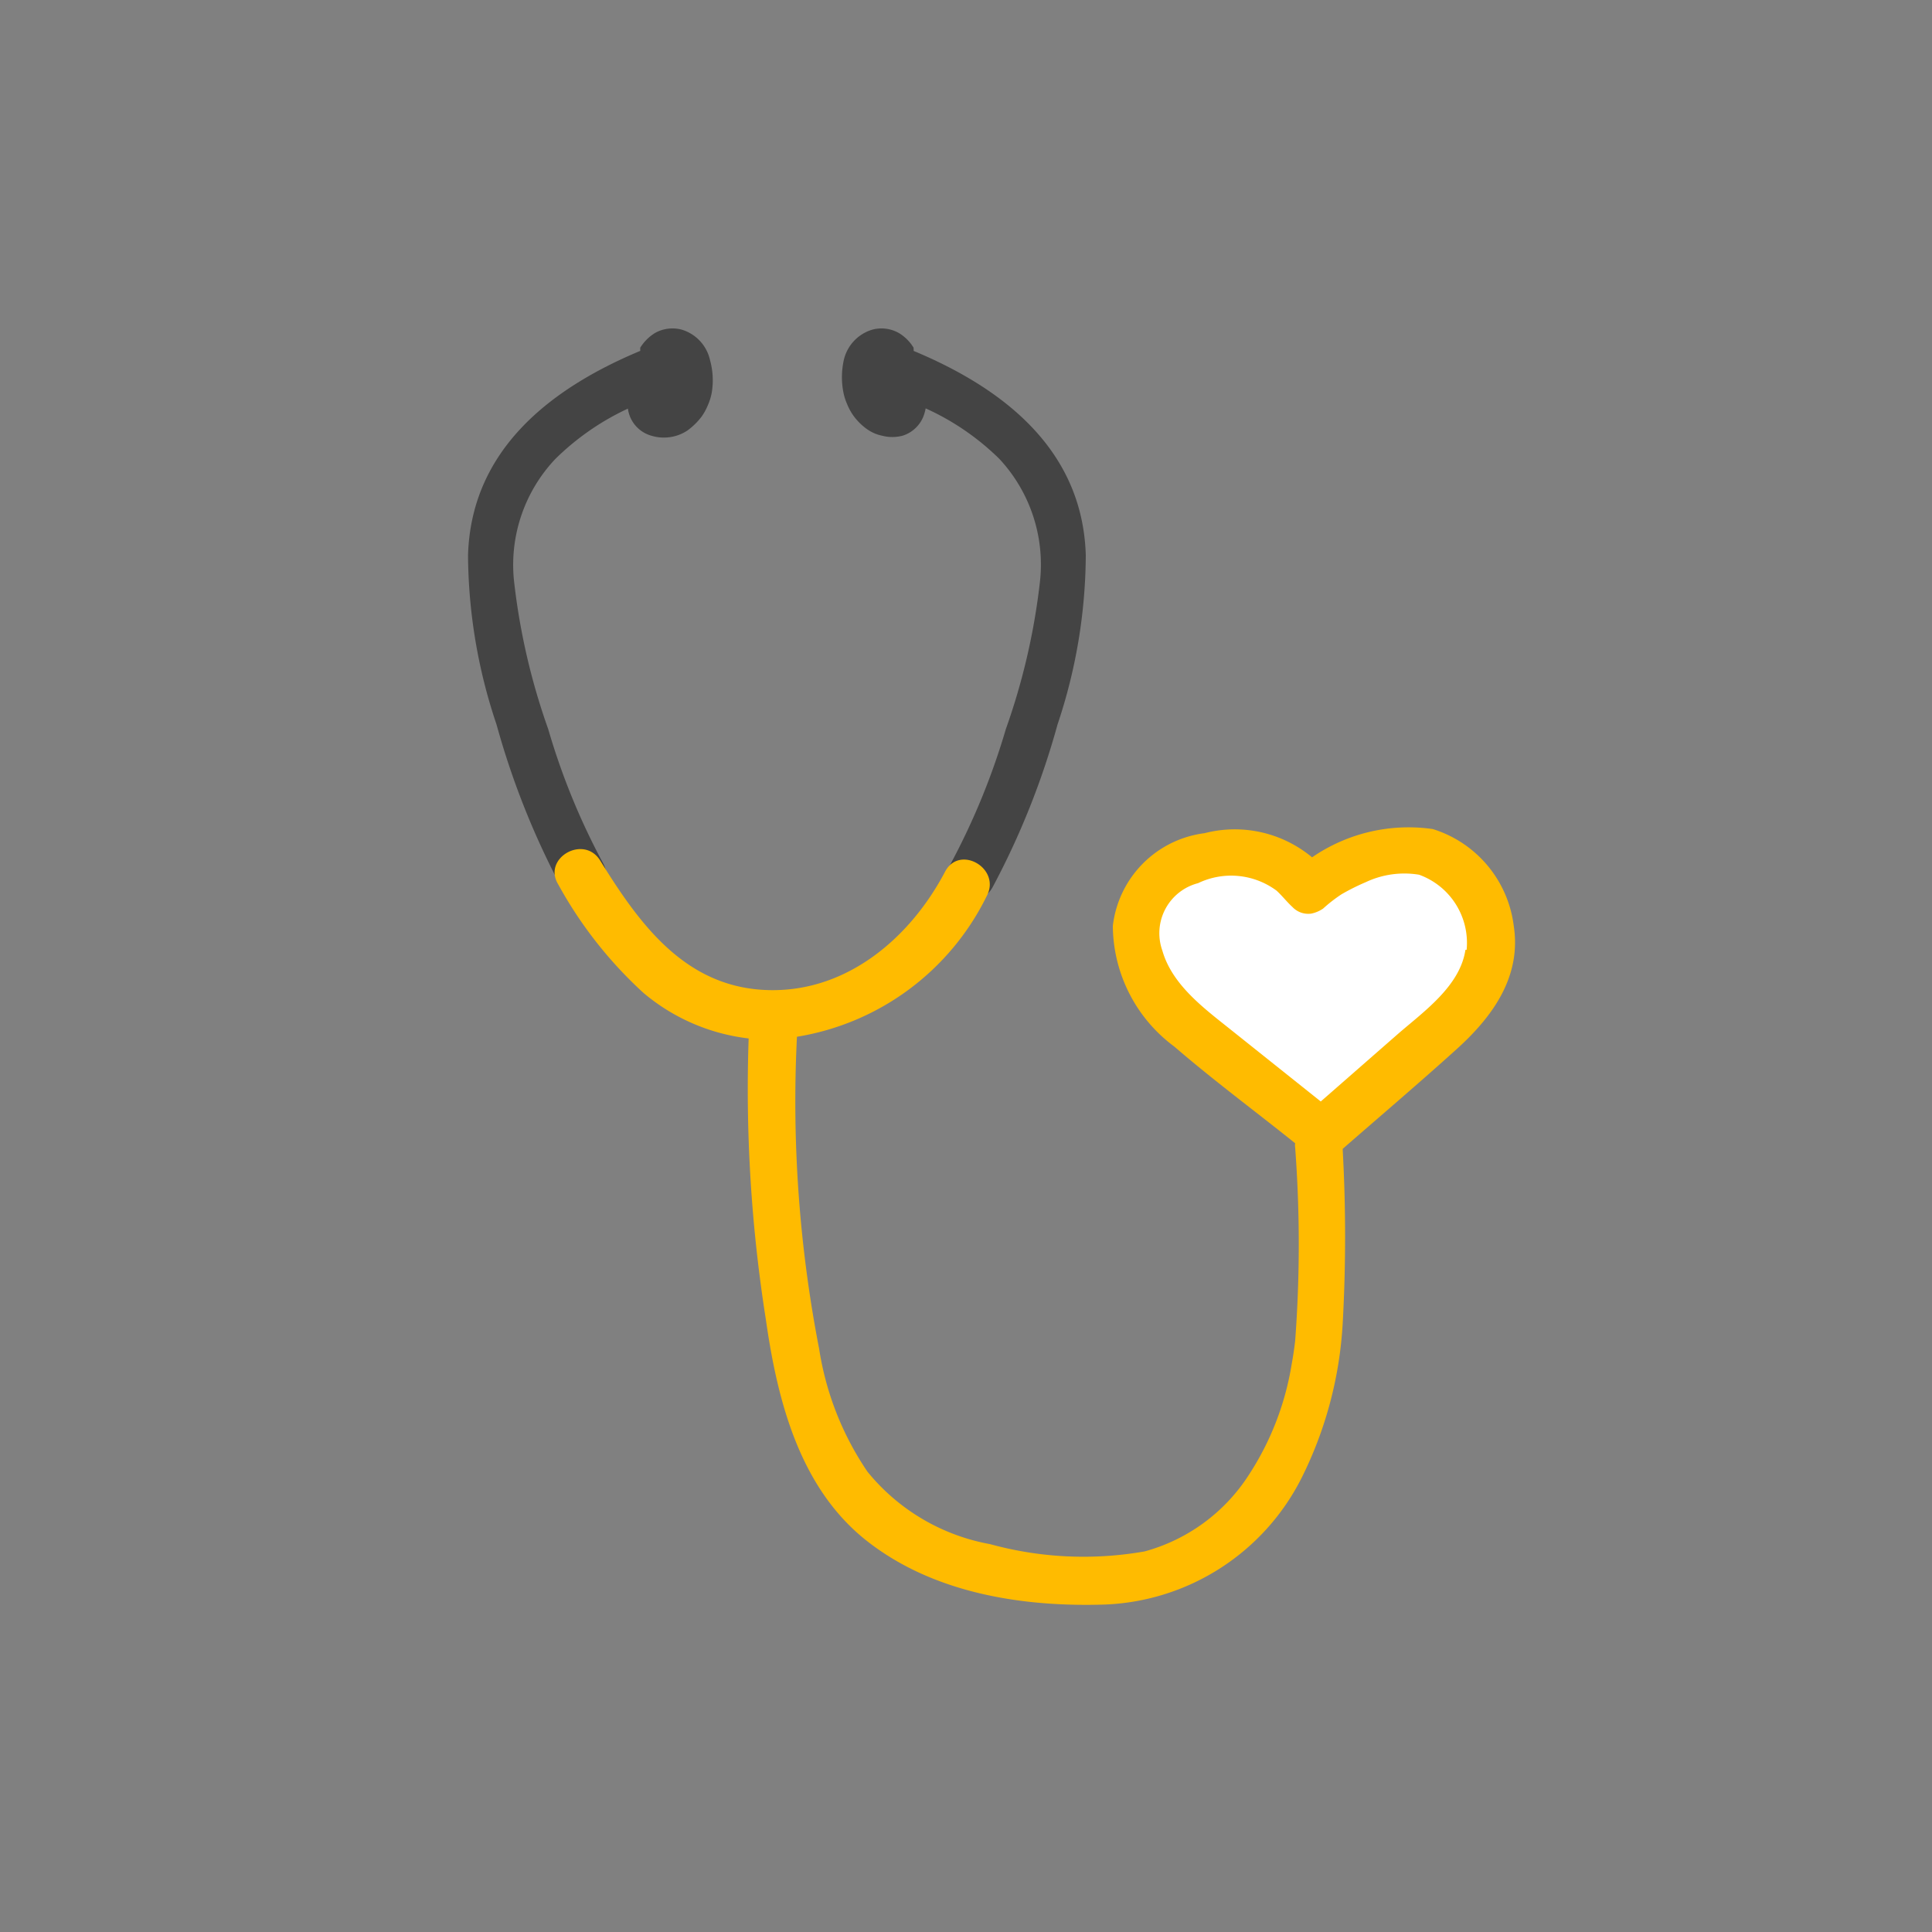 <svg xmlns="http://www.w3.org/2000/svg" width="80" height="80" viewBox="0 0 80 80"><rect x="0" y="0" width="80" height="80" fill="#808080" stroke="none"/><defs><style>.cls-1{fill:#fff;}.cls-2{fill:#444;}.cls-3{fill:none;}.cls-4{fill:#fb0;}</style></defs><title>HEALTH</title><g id="Layer_17" data-name="Layer 17"><path class="cls-1" d="M61,36a3.71,3.71,0,0,0-2.18-.68c-1.63-.11-2.93,1.1-4.51,1.26h0a5.7,5.7,0,0,0-3.43-1.09A3.76,3.76,0,0,0,47.58,37c-.7,1.18-.06,2.71.5,3.81a11.94,11.94,0,0,0,2.39,3.13,18,18,0,0,0,3.27,2.43,2,2,0,0,0,.73.34,1.32,1.32,0,0,0,.87-.28c.64-.4,1.26-.82,1.86-1.28C59.45,43.4,61.41,41,61.49,38A2.7,2.7,0,0,0,61,36Z"/><path class="cls-2" d="M37.66,14.22c.14.07.07.07,0,0Z"/><path class="cls-1" d="M60.55,40.9a17.08,17.08,0,0,1-2.26,2.24,10.64,10.64,0,0,1-1.74,1.44c-.64.44-1.22,1.23-2.09,1.23S53,45,52.3,44.58a15.91,15.91,0,0,1-1.73-1.44,11.29,11.29,0,0,1-2.23-1.93c-.57-.93-1.28-1.93-1.07-3a3.61,3.61,0,0,1,3.06-2.43,5.54,5.54,0,0,1,1.35,0,10.15,10.15,0,0,1,1,.39c.6.23.74.87,1.33,1.12a1.09,1.09,0,0,0,.83.08,5.41,5.41,0,0,0,.76-.48,5.09,5.09,0,0,1,1.47-.7A6,6,0,0,1,58.65,36a2.42,2.42,0,0,1,2.45,1.88A4.35,4.35,0,0,1,60.55,40.9Z"/><path class="cls-2" d="M29.4,14.91a1.7,1.7,0,0,0-1.17-1.26,1.48,1.48,0,0,0-1.11.14,1.87,1.87,0,0,0-.61.61l0,0,0,.05a.59.59,0,0,1,0,.08c-3.71,1.55-7,4.09-7.13,8.46A22.3,22.3,0,0,0,20.56,30a33.24,33.24,0,0,0,2.68,6.74c.63,1.13,2.35.12,1.73-1a28.51,28.51,0,0,1-2.27-5.55,27.36,27.36,0,0,1-1.4-6A6.38,6.38,0,0,1,23,19,10.72,10.72,0,0,1,26,16.92,1.35,1.35,0,0,0,27,18.05a1.77,1.77,0,0,0,1.46-.22,2.8,2.8,0,0,0,.6-.59,2.3,2.3,0,0,0,.25-.46,2.32,2.32,0,0,0,.16-.51A3.12,3.12,0,0,0,29.4,14.91Z"/><path class="cls-2" d="M34.94,14.91a1.71,1.71,0,0,1,1.18-1.26,1.46,1.46,0,0,1,1.1.14,1.78,1.78,0,0,1,.61.61l0,0,0,.05a.2.2,0,0,1,0,.08c3.72,1.55,7,4.09,7.13,8.46A22.29,22.29,0,0,1,43.79,30a32.7,32.7,0,0,1-2.69,6.74c-.62,1.13-2.35.12-1.72-1a29.15,29.15,0,0,0,2.27-5.55,27.36,27.36,0,0,0,1.4-6A6.42,6.42,0,0,0,41.38,19a10.54,10.54,0,0,0-3.05-2.09,2,2,0,0,1-.1.35,1.37,1.37,0,0,1-.85.78,1.67,1.67,0,0,1-.86,0,1.62,1.62,0,0,1-.59-.25,2.41,2.41,0,0,1-.6-.59,2.3,2.3,0,0,1-.25-.46,2.32,2.32,0,0,1-.16-.51A3.28,3.28,0,0,1,34.94,14.91Z"/><path class="cls-3" d="M58.8,36.25c-1.31-.29-2.58.45-3.69,1.09a1,1,0,0,1-1.74.07c-.79-1.27-2.45-1.27-3.71-.81a2.14,2.14,0,0,0-1.48,2.79c.4,1.41,1.71,2.38,2.8,3.25l3.76,3,3.2-2.8c1.06-.92,2.57-2,2.79-3.48A3,3,0,0,0,58.8,36.25Z"/><path class="cls-4" d="M62.68,38.33a4.82,4.82,0,0,0-3.35-4,7.05,7.05,0,0,0-5,1.17,5,5,0,0,0-4.45-1,4.38,4.38,0,0,0-3.8,3.84,6.27,6.27,0,0,0,2.55,5c1.61,1.39,3.33,2.66,5,4a.52.52,0,0,0,0,.18,53.73,53.73,0,0,1,0,8q-.06.51-.15,1a11.82,11.82,0,0,1-1.78,4.57,7.46,7.46,0,0,1-4.3,3.15A14.6,14.6,0,0,1,41,63.94a8.49,8.49,0,0,1-5.08-3,12.4,12.4,0,0,1-2-5.08A53.7,53.7,0,0,1,33,42.93a10.66,10.66,0,0,0,7.86-5.83c.6-1.14-1.13-2.15-1.73-1C37.72,38.78,35.17,41,32,41c-3.53,0-5.47-2.65-7.15-5.37-.68-1.09-2.41-.09-1.73,1a17.44,17.44,0,0,0,3.52,4.48A8.23,8.23,0,0,0,31,43a61.15,61.15,0,0,0,.71,11.62c.48,3.38,1.4,7,4.19,9.19s6.5,2.74,9.87,2.63a9.54,9.54,0,0,0,8.14-5.27,16.35,16.35,0,0,0,1.69-6.4,65.23,65.23,0,0,0,0-7.13v-.07c1.57-1.37,3.17-2.73,4.72-4.13S63,40.39,62.68,38.33Zm-2,1c-.22,1.5-1.73,2.56-2.79,3.48l-3.2,2.8-3.76-3c-1.09-.87-2.4-1.84-2.8-3.25a2.14,2.14,0,0,1,1.48-2.79,3.16,3.16,0,0,1,3.25.31c.22.2.44.48.66.68a.9.9,0,0,0,.78.27,1.33,1.33,0,0,0,.49-.21,6.18,6.18,0,0,1,.76-.59,9.18,9.18,0,0,1,1-.5,3.75,3.75,0,0,1,2.21-.31A3,3,0,0,1,60.73,39.33Z"/><rect class="cls-3" width="80" height="80"/></g></svg>